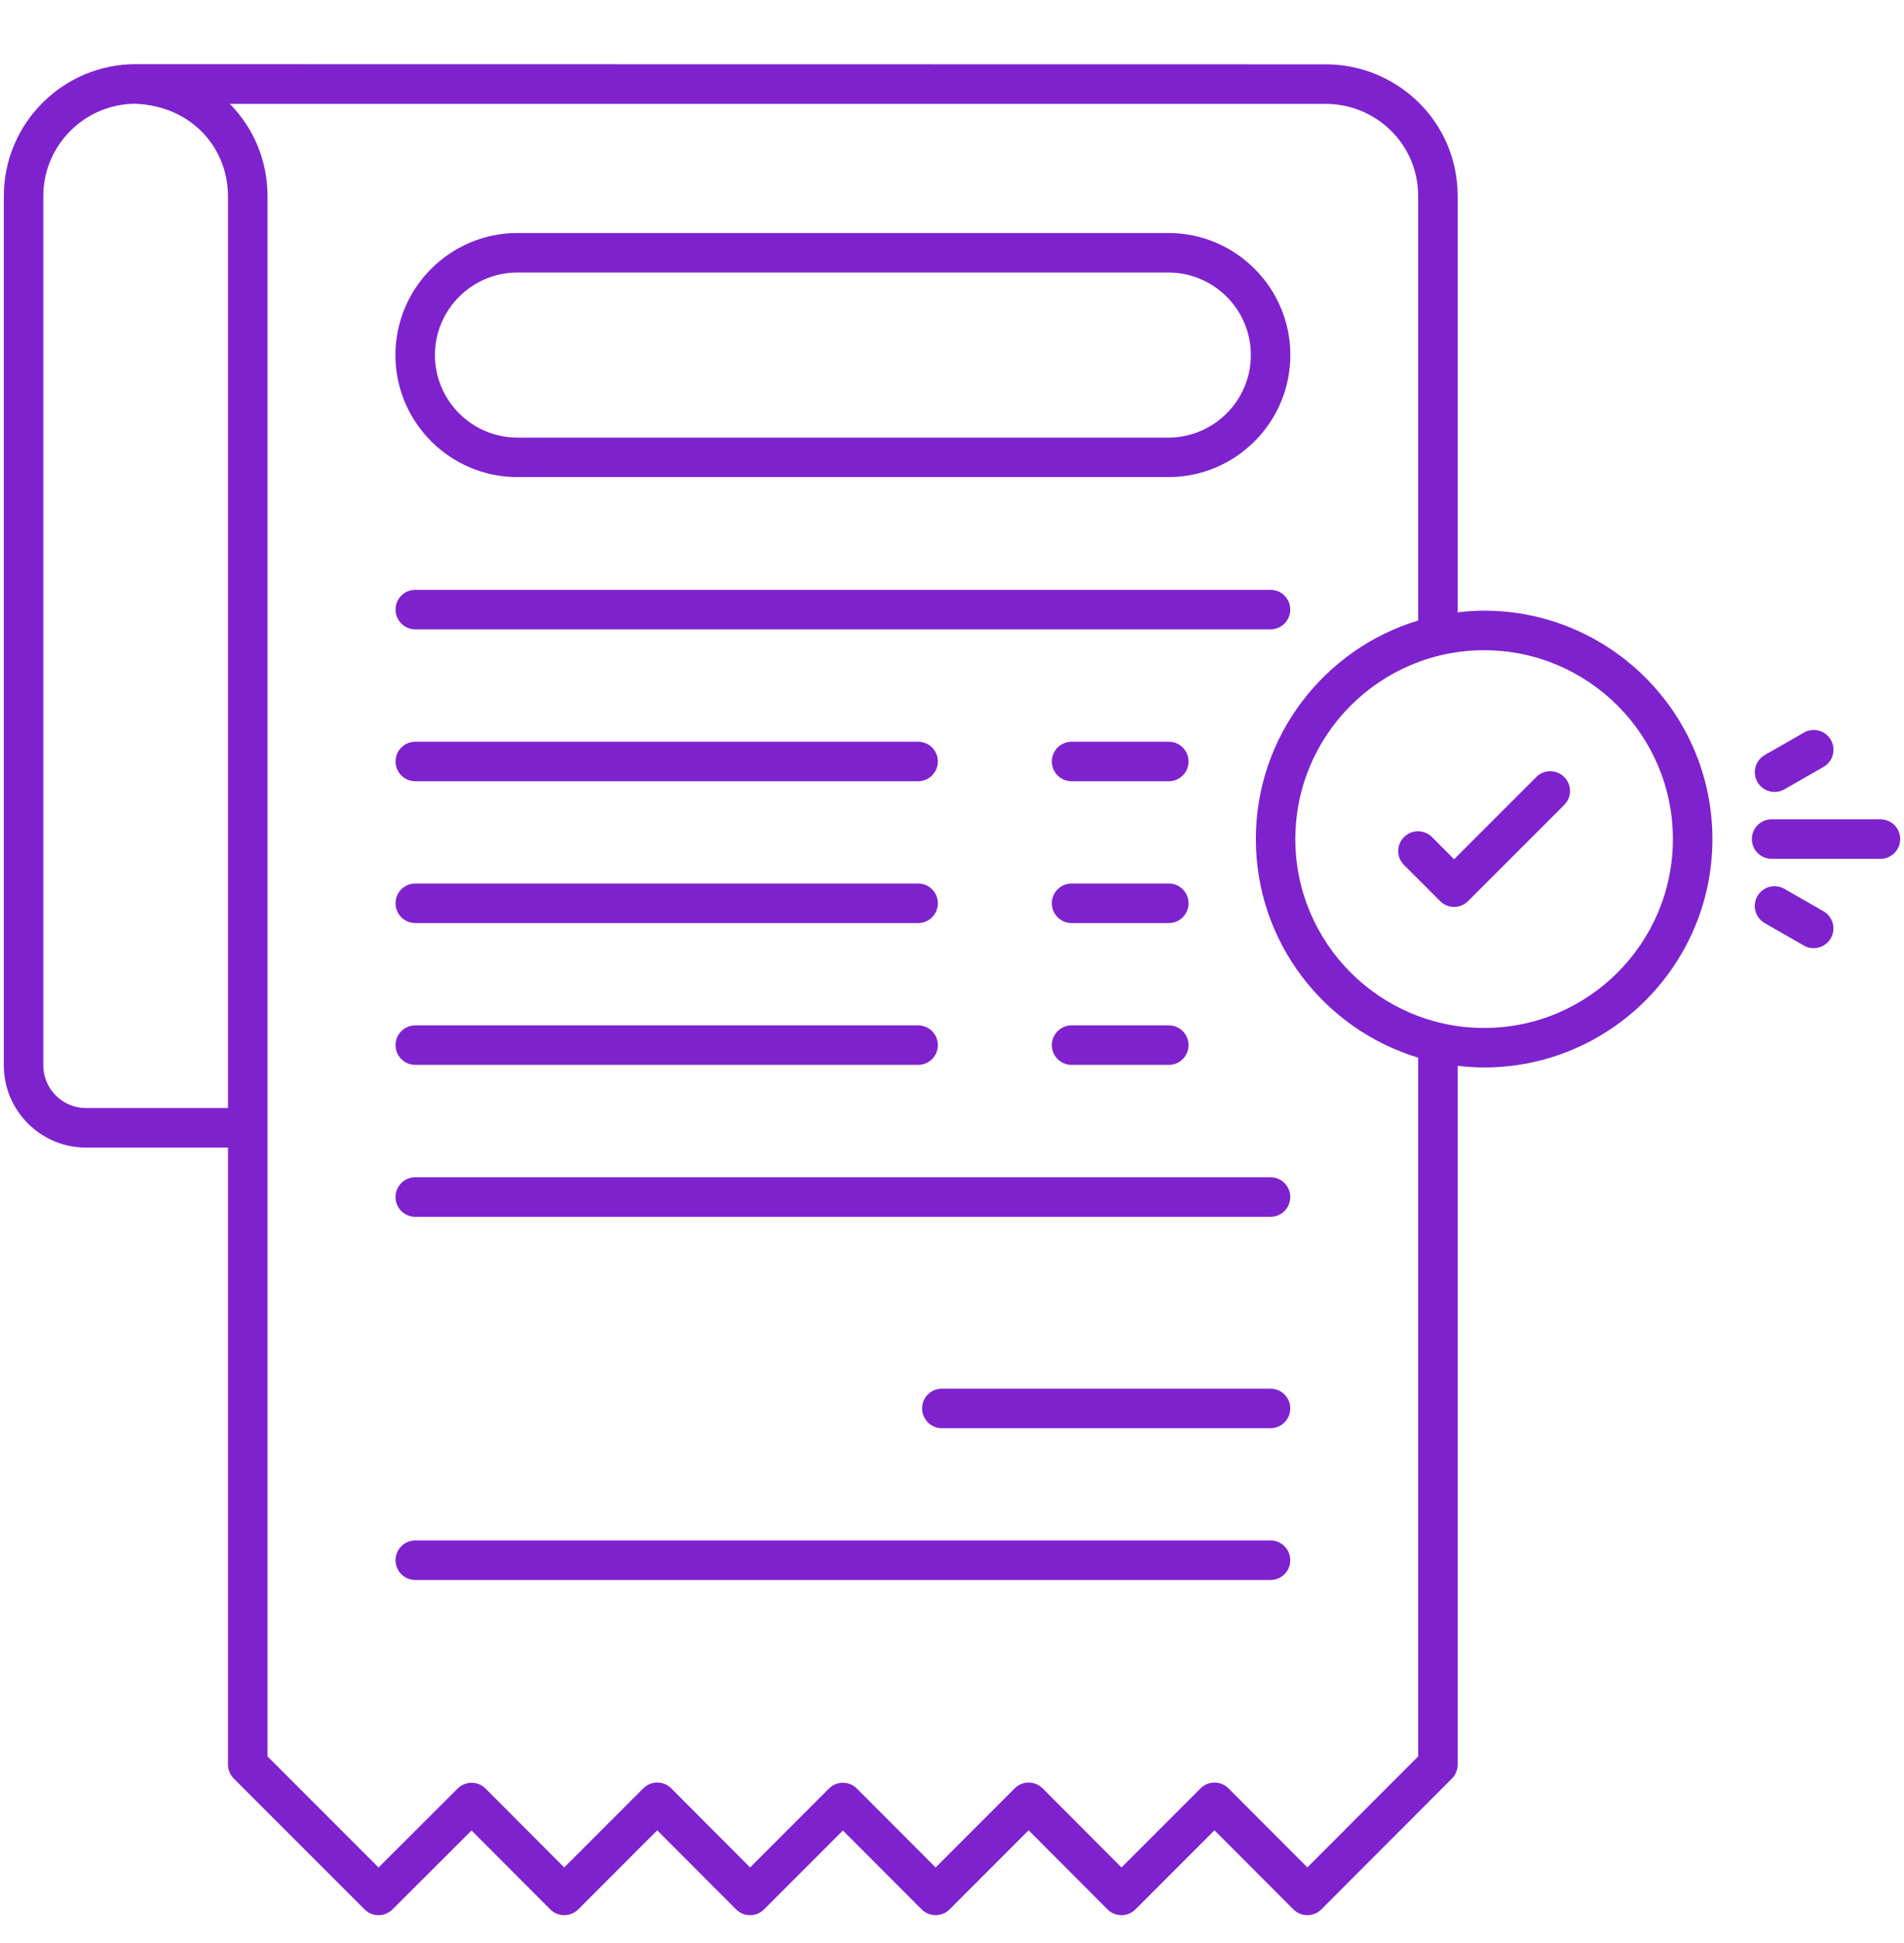 <svg width="50" height="51" viewBox="0 0 50 51" fill="none" xmlns="http://www.w3.org/2000/svg">
<g clip-path="url(#clip0_4_2161)">
<path d="M33.365 15.482H10.906C10.619 15.482 10.387 15.714 10.387 16C10.387 16.287 10.619 16.519 10.906 16.519H33.365C33.651 16.519 33.883 16.287 33.883 16C33.883 15.714 33.651 15.482 33.365 15.482Z" fill="#7E22CE"/>
<path d="M33.365 30.901H10.906C10.619 30.901 10.387 31.133 10.387 31.42C10.387 31.707 10.619 31.939 10.906 31.939H33.365C33.651 31.939 33.883 31.707 33.883 31.42C33.883 31.133 33.651 30.901 33.365 30.901Z" fill="#7E22CE"/>
<path d="M30.694 19.469H28.141C27.854 19.469 27.622 19.701 27.622 19.988C27.622 20.274 27.854 20.506 28.141 20.506H30.694C30.98 20.506 31.212 20.274 31.212 19.988C31.212 19.701 30.98 19.469 30.694 19.469Z" fill="#7E22CE"/>
<path d="M24.11 19.469H10.906C10.619 19.469 10.387 19.701 10.387 19.988C10.387 20.274 10.619 20.506 10.906 20.506H24.11C24.397 20.506 24.629 20.274 24.629 19.988C24.629 19.701 24.397 19.469 24.11 19.469Z" fill="#7E22CE"/>
<path d="M30.694 23.191H28.141C27.854 23.191 27.622 23.423 27.622 23.71C27.622 23.997 27.854 24.229 28.141 24.229H30.694C30.98 24.229 31.212 23.997 31.212 23.71C31.212 23.423 30.98 23.191 30.694 23.191Z" fill="#7E22CE"/>
<path d="M24.11 23.191H10.906C10.619 23.191 10.387 23.423 10.387 23.71C10.387 23.997 10.619 24.229 10.906 24.229H24.11C24.397 24.229 24.629 23.997 24.629 23.71C24.629 23.423 24.397 23.191 24.11 23.191Z" fill="#7E22CE"/>
<path d="M30.694 26.914H28.141C27.854 26.914 27.622 27.146 27.622 27.433C27.622 27.719 27.854 27.951 28.141 27.951H30.694C30.98 27.951 31.212 27.719 31.212 27.433C31.212 27.146 30.98 26.914 30.694 26.914Z" fill="#7E22CE"/>
<path d="M24.11 26.914H10.906C10.619 26.914 10.387 27.146 10.387 27.433C10.387 27.719 10.619 27.951 10.906 27.951H24.11C24.397 27.951 24.629 27.719 24.629 27.433C24.629 27.146 24.397 26.914 24.11 26.914Z" fill="#7E22CE"/>
<path d="M33.364 36.45H24.733C24.447 36.45 24.215 36.682 24.215 36.969C24.215 37.256 24.447 37.488 24.733 37.488H33.364C33.651 37.488 33.883 37.256 33.883 36.969C33.883 36.682 33.651 36.45 33.364 36.45Z" fill="#7E22CE"/>
<path d="M33.365 40.434H10.906C10.619 40.434 10.387 40.666 10.387 40.953C10.387 41.24 10.619 41.472 10.906 41.472H33.365C33.651 41.472 33.883 41.24 33.883 40.953C33.883 40.666 33.651 40.434 33.365 40.434Z" fill="#7E22CE"/>
<path d="M13.588 12.523H30.682C32.448 12.523 33.885 11.086 33.885 9.319C33.885 7.553 32.448 6.116 30.682 6.116H13.588C11.822 6.116 10.384 7.553 10.384 9.319C10.384 11.086 11.822 12.523 13.588 12.523ZM13.588 7.153H30.682C31.876 7.153 32.848 8.125 32.848 9.319C32.848 10.514 31.876 11.486 30.682 11.486H13.588C12.394 11.486 11.422 10.514 11.422 9.319C11.422 8.125 12.394 7.153 13.588 7.153Z" fill="#7E22CE"/>
<path d="M49.381 21.505H46.524C46.237 21.505 46.005 21.737 46.005 22.024C46.005 22.311 46.237 22.543 46.524 22.543H49.381C49.668 22.543 49.9 22.311 49.9 22.024C49.9 21.737 49.668 21.505 49.381 21.505Z" fill="#7E22CE"/>
<path d="M47.372 19.229L46.343 19.818C46.095 19.961 46.008 20.277 46.151 20.526C46.293 20.774 46.609 20.861 46.859 20.719L47.888 20.129C48.136 19.987 48.222 19.67 48.08 19.421C47.937 19.172 47.619 19.088 47.372 19.229Z" fill="#7E22CE"/>
<path d="M47.886 23.919L46.858 23.33C46.61 23.188 46.293 23.273 46.15 23.522C46.007 23.77 46.094 24.087 46.342 24.23L47.37 24.819C47.618 24.962 47.935 24.875 48.078 24.627C48.221 24.379 48.135 24.062 47.886 23.919Z" fill="#7E22CE"/>
<path d="M40.344 20.395L38.185 22.553L37.604 21.971C37.401 21.769 37.073 21.769 36.87 21.971C36.667 22.174 36.667 22.502 36.87 22.705L37.819 23.653C38.021 23.856 38.349 23.856 38.552 23.653L41.077 21.128C41.28 20.926 41.28 20.598 41.077 20.395C40.875 20.192 40.546 20.192 40.344 20.395Z" fill="#7E22CE"/>
<path d="M38.974 16.029C38.738 16.029 38.508 16.046 38.279 16.073V5.149C38.279 3.169 36.666 1.689 34.819 1.689C28.045 1.688 12.462 1.685 3.565 1.684C1.654 1.684 0.1 3.238 0.1 5.149V27.963C0.1 29.153 1.068 30.122 2.258 30.122H5.987V46.317C5.987 46.455 6.042 46.586 6.139 46.684L9.574 50.118C9.776 50.32 10.103 50.321 10.307 50.118L12.383 48.047L14.45 50.117C14.651 50.319 14.98 50.321 15.184 50.118L17.259 48.042L19.33 50.117C19.532 50.32 19.861 50.321 20.064 50.118L22.135 48.047L24.202 50.117C24.403 50.319 24.732 50.321 24.936 50.118L27.012 48.042L29.083 50.117C29.285 50.32 29.614 50.321 29.817 50.118L31.893 48.042L33.964 50.117C34.166 50.32 34.496 50.32 34.699 50.118L38.128 46.684C38.225 46.586 38.279 46.454 38.279 46.317V27.976C38.508 28.002 38.738 28.019 38.974 28.019C42.279 28.019 44.969 25.33 44.969 22.024C44.969 18.719 42.279 16.029 38.974 16.029ZM5.987 29.084H2.258C1.64 29.084 1.137 28.581 1.137 27.963V5.149C1.137 3.817 2.217 2.733 3.546 2.723C5.075 2.783 5.987 3.924 5.987 5.149V29.084ZM37.242 46.102L34.332 49.016L32.261 46.941C32.059 46.739 31.73 46.738 31.527 46.941L29.451 49.017L27.38 46.941C27.178 46.739 26.849 46.738 26.646 46.941L24.57 49.017L22.503 46.947C22.302 46.744 21.973 46.743 21.769 46.946L19.698 49.017L17.627 46.941C17.426 46.739 17.097 46.737 16.893 46.941L14.817 49.017L12.751 46.947C12.548 46.743 12.22 46.744 12.017 46.946L9.941 49.018L7.025 46.102V5.149C7.025 4.235 6.674 3.376 6.036 2.727H34.819C36.118 2.727 37.242 3.767 37.242 5.149V16.287C34.779 17.031 32.979 19.321 32.979 22.024C32.979 24.727 34.778 27.017 37.242 27.762V46.102H37.242ZM38.974 26.982C36.24 26.982 34.016 24.758 34.016 22.024C34.016 19.291 36.24 17.067 38.974 17.067C41.708 17.067 43.931 19.291 43.931 22.024C43.931 24.758 41.708 26.982 38.974 26.982Z" fill="#7E22CE"/>
</g>
<defs>
<clipPath id="clip0_4_2161">
<rect width="50" height="50" fill="white" transform="translate(0 0.977)"/>
</clipPath>
</defs>
</svg>

